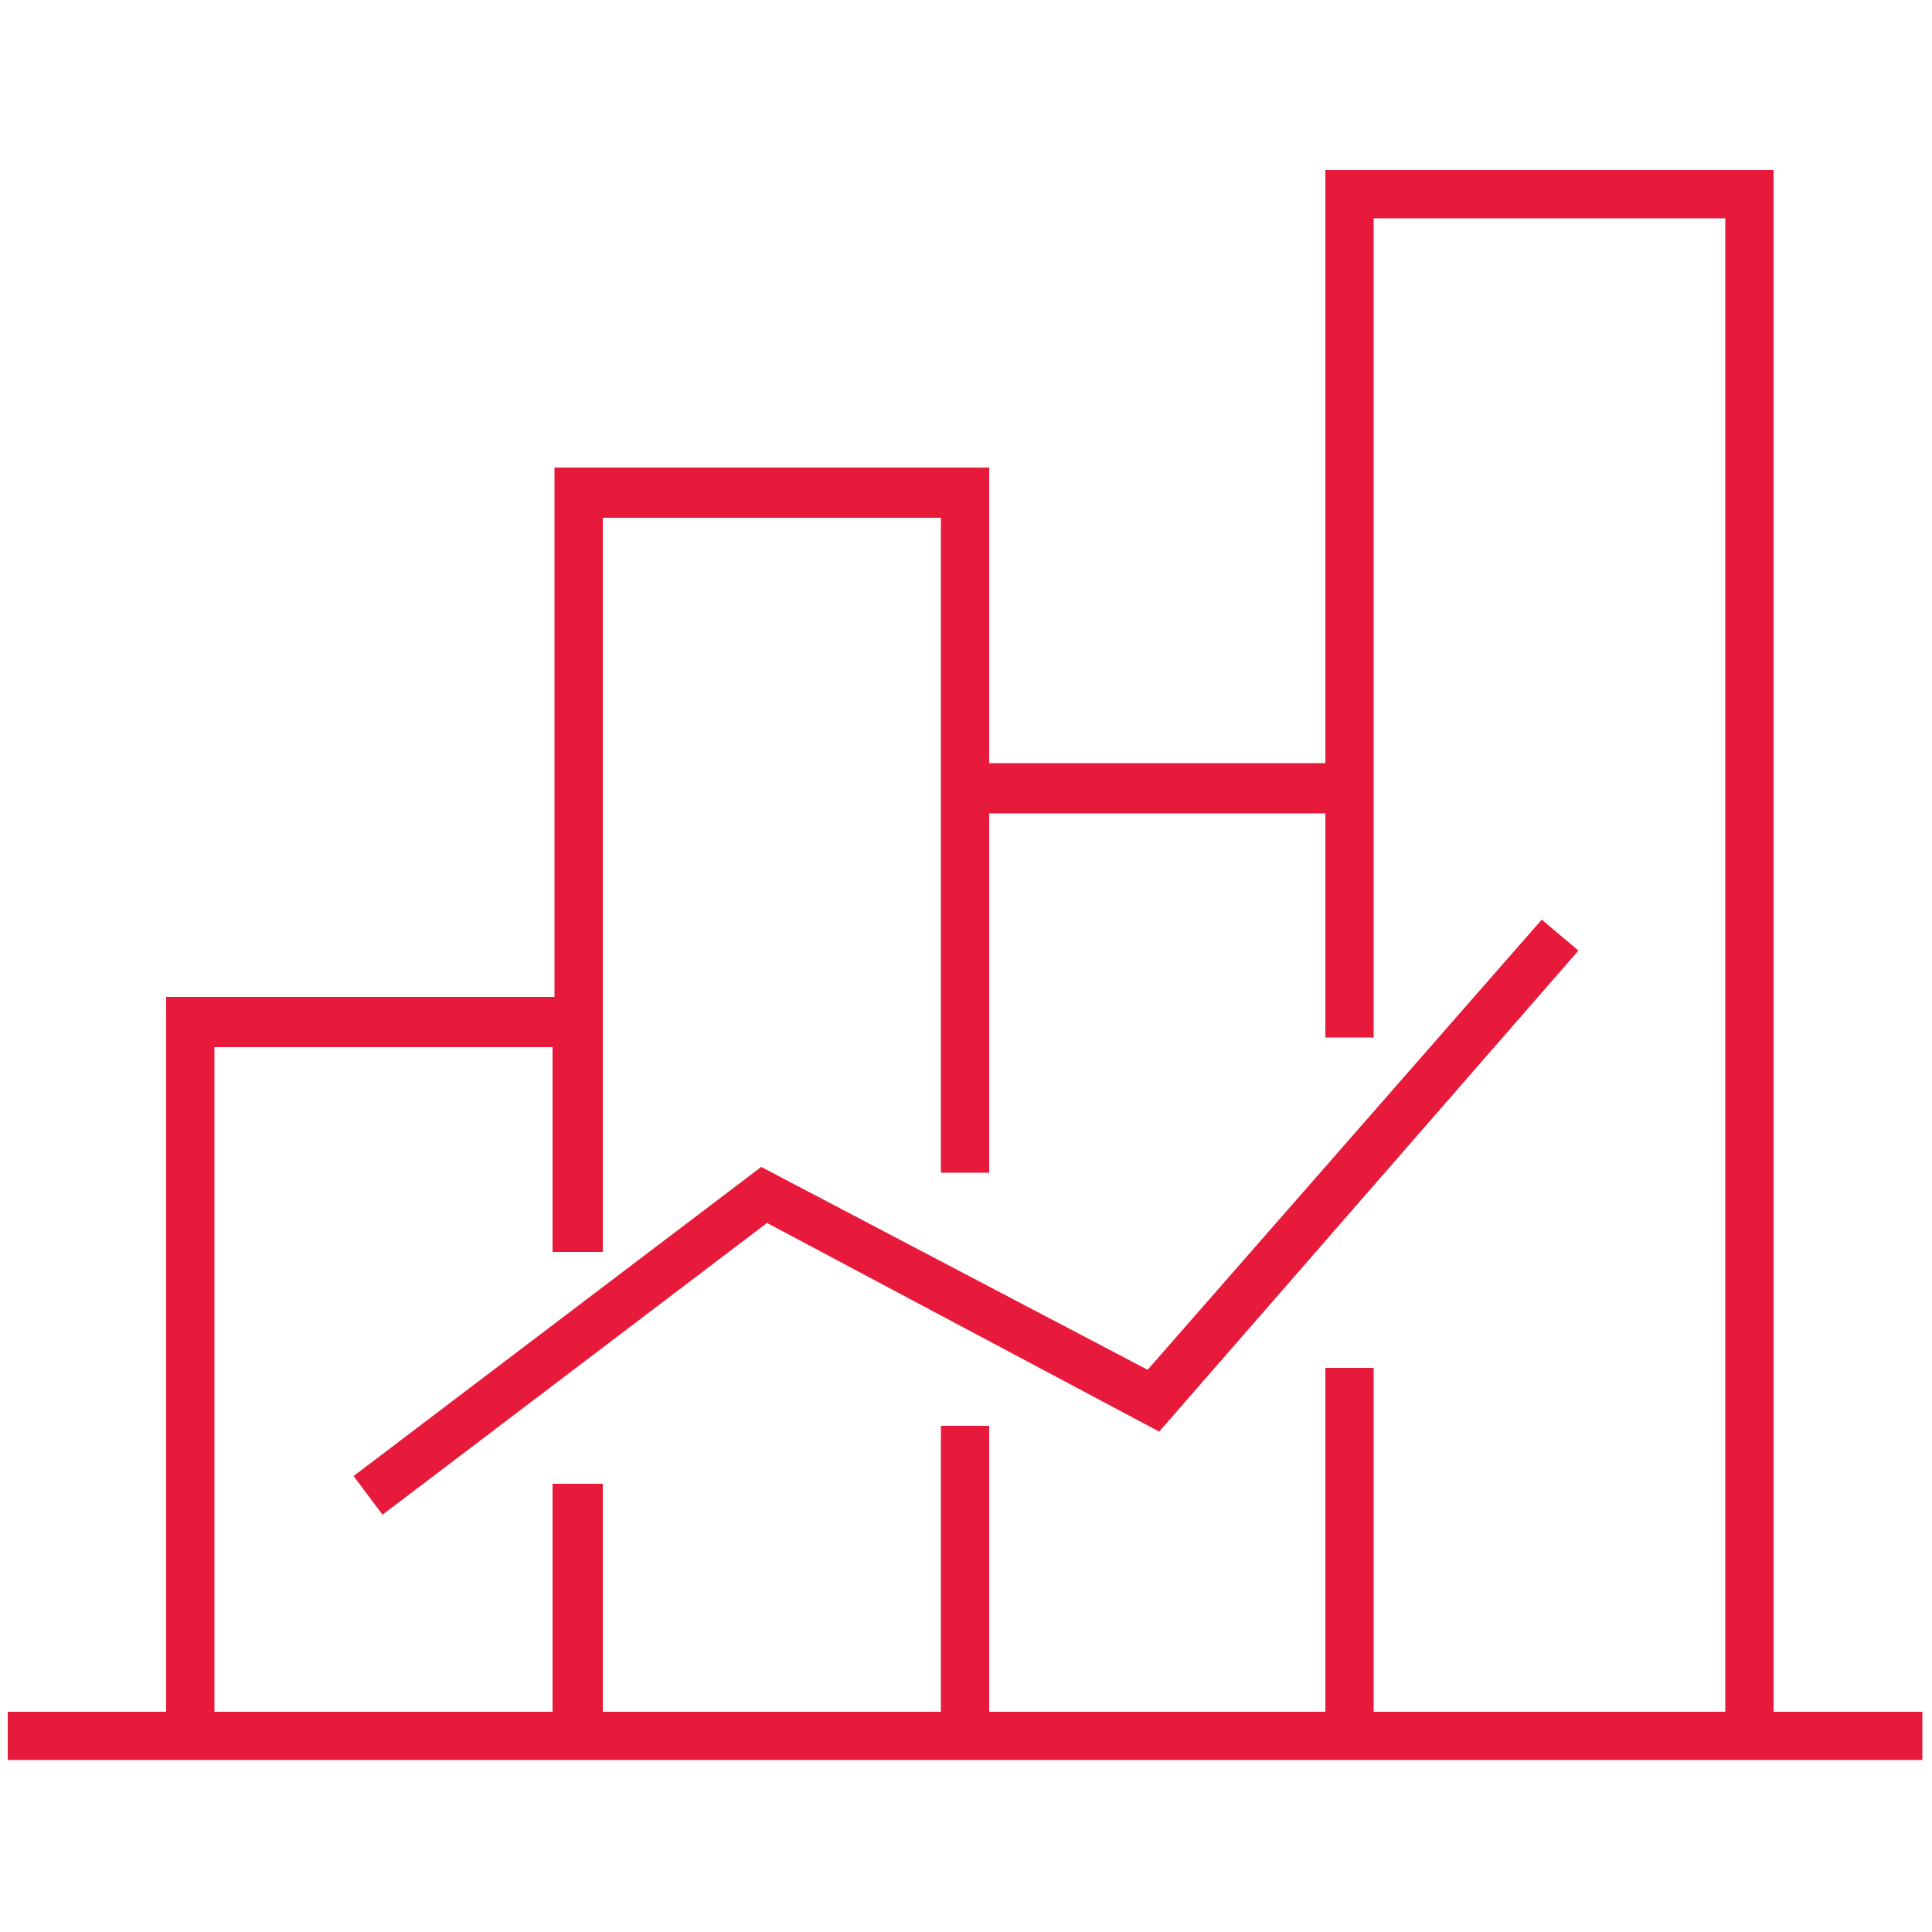 <?xml version="1.0" encoding="utf-8"?>
<!-- Generator: Adobe Illustrator 28.1.0, SVG Export Plug-In . SVG Version: 6.00 Build 0)  -->
<svg version="1.1" id="Layer_1" xmlns="http://www.w3.org/2000/svg" xmlns:xlink="http://www.w3.org/1999/xlink" x="0px" y="0px"
	 viewBox="0 0 100 100" style="enable-background:new 0 0 100 100;" xml:space="preserve">
<style type="text/css">
	.st0{fill:#E81A3B;}
</style>
<g>
	<g>
		<polygon class="st0" points="19.8,78.4 18.3,76.4 39.4,60.4 59.4,70.9 79.8,47.6 81.7,49.2 60,74.1 39.7,63.3 		"/>
	</g>
	<path class="st0" d="M91.8,88.7V8.8H68.6v30.7H51.2V24.2H28.7v27.4H8.6v37H0.4v2.5h8.2h20.1h2.4h17.6h2.5h17.4h2.5h20.7h7.7v-2.5
		H91.8z M71.1,88.7V70.8h-2.5v17.8H51.2V73.8h-2.5v14.8H31.2V76.8h-2.6v11.8H11.1V54.2h17.5v10.6h2.6v-38h17.5v12.8v21.1h2.5V42.1
		h17.4v11.6h2.5V39.6h0V11.3h18.2v77.3H71.1z"/>
</g>
</svg>
